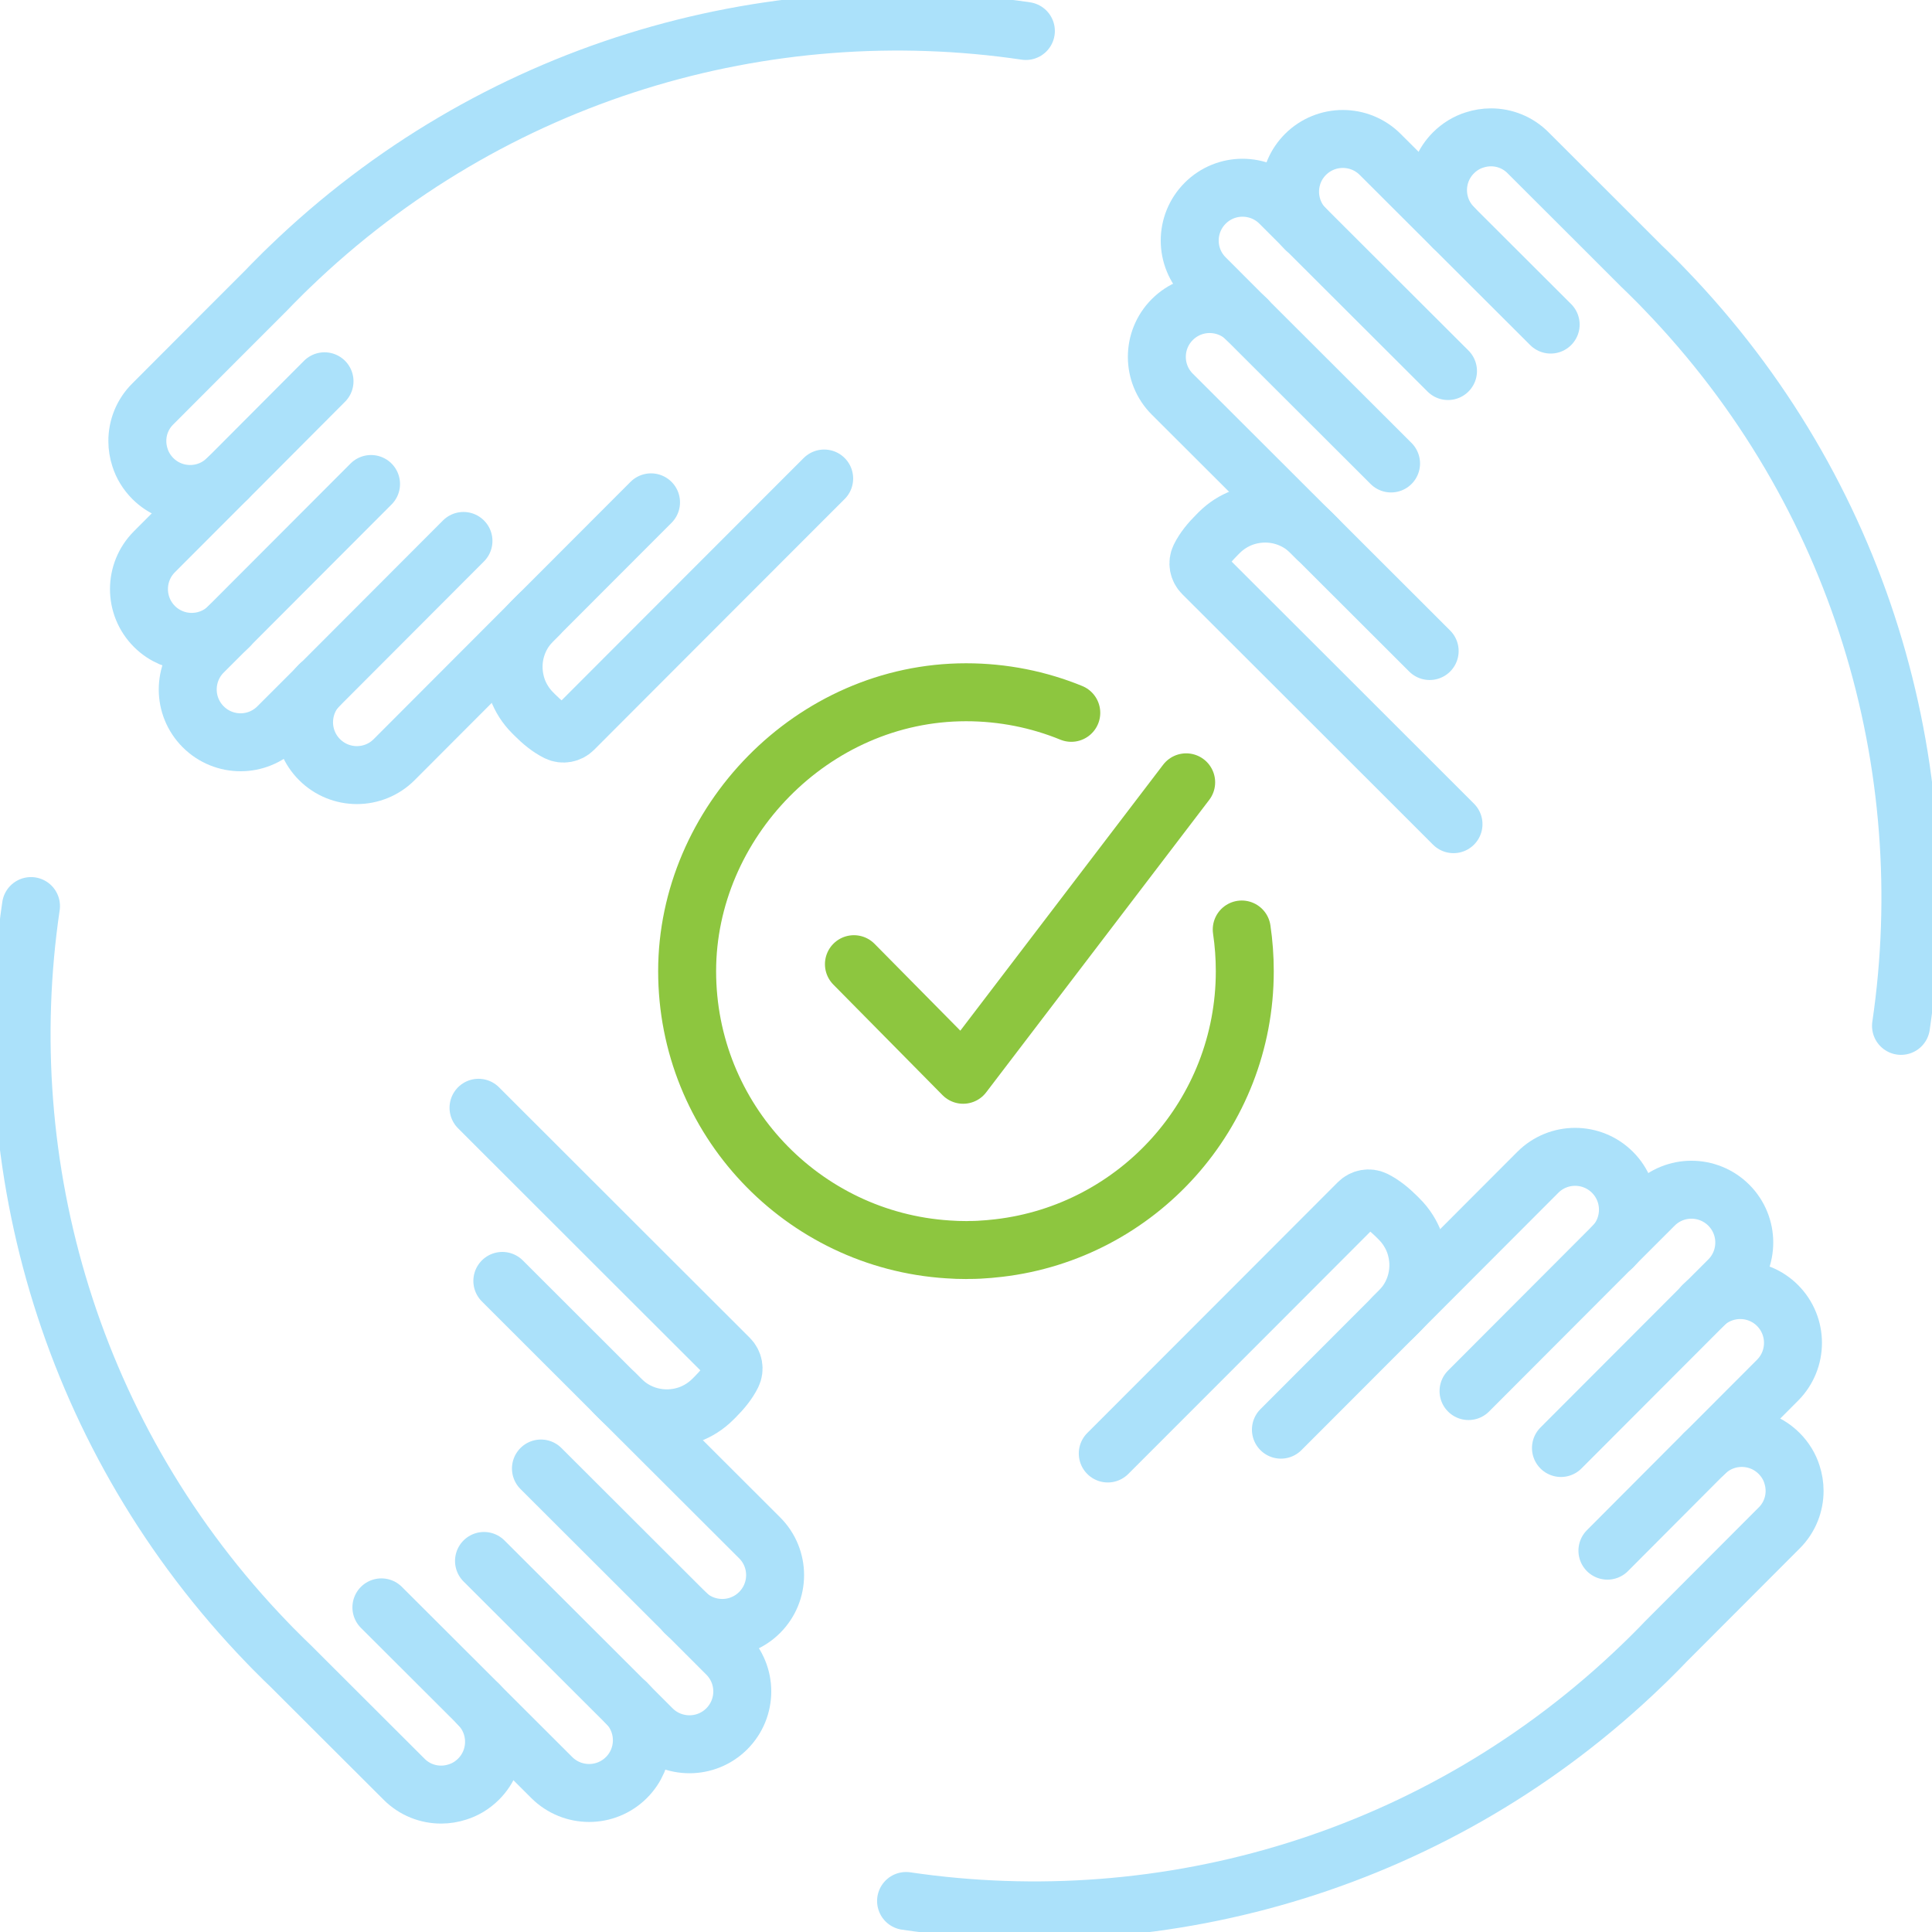 <svg width="100" height="100" viewBox="0 0 100 100" fill="none" xmlns="http://www.w3.org/2000/svg">
<g clip-path="url(#clip0_55_4851)">
<path d="M11.857 32.422C11.809 32.47 11.754 32.519 11.703 32.564C10.631 33.487 9.01 33.442 7.993 32.425C7.461 31.892 7.193 31.192 7.193 30.495C7.193 29.794 7.457 29.097 7.99 28.561L11.777 24.768" stroke="#ABE1FA" stroke-width="3" stroke-linecap="round" stroke-linejoin="round"/>
<path d="M27.899 31.808L20.403 39.318C19.338 40.386 17.607 40.386 16.539 39.318C16.006 38.785 15.738 38.084 15.738 37.384C15.738 36.745 15.958 36.105 16.403 35.595C16.445 35.547 16.49 35.498 16.535 35.45" stroke="#ABE1FA" stroke-width="3" stroke-linecap="round" stroke-linejoin="round"/>
<path d="M23.989 27.999L16.4 35.602L14.385 37.616C13.317 38.688 11.589 38.688 10.518 37.619C9.985 37.087 9.717 36.386 9.717 35.689C9.717 34.992 9.982 34.288 10.514 33.755L11.706 32.564L19.205 25.052" stroke="#ABE1FA" stroke-width="3" stroke-linecap="round" stroke-linejoin="round"/>
<path d="M42.659 24.768L41.551 25.875L34.862 32.57L29.688 37.752C29.468 37.971 29.129 38.036 28.848 37.897C28.425 37.687 28.047 37.374 27.686 37.013L27.57 36.896C27.211 36.538 26.953 36.121 26.788 35.679C26.692 35.411 26.63 35.137 26.601 34.859C26.504 33.92 26.805 32.945 27.499 32.209C27.521 32.183 27.544 32.16 27.567 32.138L27.573 32.131L28.987 30.717L30.724 28.977L33.697 26.001" stroke="#ABE1FA" stroke-width="3" stroke-linecap="round" stroke-linejoin="round"/>
<path d="M53.099 1.604C39.647 -0.381 25.471 3.696 14.976 13.83C14.779 14.017 14.585 14.208 14.395 14.402C14.185 14.608 13.982 14.818 13.778 15.031L11.389 17.42L7.909 20.907C7.373 21.436 7.105 22.14 7.109 22.837C7.109 23.118 7.157 23.408 7.244 23.676C7.367 24.073 7.593 24.451 7.913 24.771C8.965 25.82 10.657 25.833 11.725 24.816C11.735 24.806 11.745 24.8 11.754 24.79C11.764 24.784 11.77 24.774 11.78 24.768L16.797 19.735" stroke="#ABE1FA" stroke-width="3" stroke-linecap="round" stroke-linejoin="round"/>
<path d="M32.422 88.139C32.47 88.188 32.519 88.243 32.564 88.294C33.487 89.369 33.442 90.987 32.425 92.004C31.892 92.536 31.192 92.804 30.495 92.804C29.794 92.804 29.097 92.539 28.561 92.007L24.768 88.22" stroke="#ABE1FA" stroke-width="3" stroke-linecap="round" stroke-linejoin="round"/>
<path d="M31.809 72.101L39.318 79.597C40.386 80.662 40.386 82.393 39.318 83.461C38.785 83.994 38.084 84.262 37.387 84.262C36.748 84.262 36.109 84.043 35.599 83.597C35.55 83.555 35.502 83.51 35.453 83.465" stroke="#ABE1FA" stroke-width="3" stroke-linecap="round" stroke-linejoin="round"/>
<path d="M27.999 76.01L35.602 83.6L37.616 85.615C38.688 86.683 38.688 88.41 37.62 89.482C37.087 90.015 36.386 90.283 35.689 90.283C34.992 90.283 34.288 90.018 33.755 89.485L32.564 88.294L25.052 80.795" stroke="#ABE1FA" stroke-width="3" stroke-linecap="round" stroke-linejoin="round"/>
<path d="M24.768 57.338L25.875 58.445L32.57 65.134L37.752 70.309C37.971 70.529 38.036 70.868 37.897 71.149C37.687 71.572 37.374 71.949 37.013 72.311L36.896 72.427C36.538 72.785 36.121 73.044 35.679 73.208C35.411 73.305 35.137 73.367 34.859 73.395C33.92 73.492 32.945 73.192 32.209 72.498C32.183 72.475 32.16 72.453 32.138 72.43L32.131 72.424L30.717 71.01L28.977 69.273L26.001 66.3" stroke="#ABE1FA" stroke-width="3" stroke-linecap="round" stroke-linejoin="round"/>
<path d="M1.604 46.898C-0.378 60.353 3.696 74.525 13.83 85.021C14.017 85.218 14.208 85.411 14.402 85.602C14.608 85.812 14.818 86.015 15.031 86.218L17.423 88.607L20.91 92.087C21.439 92.623 22.143 92.891 22.84 92.888C23.121 92.888 23.412 92.84 23.68 92.752C24.077 92.63 24.454 92.404 24.774 92.084C25.823 91.032 25.836 89.34 24.819 88.272C24.809 88.262 24.803 88.252 24.793 88.243C24.787 88.233 24.777 88.226 24.771 88.217L19.741 83.197" stroke="#ABE1FA" stroke-width="3" stroke-linecap="round" stroke-linejoin="round"/>
<path d="M88.139 67.575C88.188 67.526 88.243 67.478 88.294 67.433C89.369 66.51 90.987 66.555 92.004 67.572C92.536 68.104 92.804 68.805 92.804 69.505C92.804 70.206 92.54 70.903 92.007 71.439L88.22 75.232" stroke="#ABE1FA" stroke-width="3" stroke-linecap="round" stroke-linejoin="round"/>
<path d="M72.101 68.188L79.597 60.679C80.662 59.611 82.393 59.611 83.462 60.679C83.994 61.212 84.262 61.912 84.262 62.613C84.262 63.252 84.043 63.891 83.597 64.401C83.555 64.45 83.51 64.498 83.465 64.547" stroke="#ABE1FA" stroke-width="3" stroke-linecap="round" stroke-linejoin="round"/>
<path d="M76.011 72.001L83.6 64.398L85.615 62.384C86.683 61.312 88.411 61.312 89.483 62.381C90.015 62.913 90.283 63.614 90.283 64.311C90.283 65.008 90.018 65.712 89.486 66.245L88.294 67.436L80.795 74.948" stroke="#ABE1FA" stroke-width="3" stroke-linecap="round" stroke-linejoin="round"/>
<path d="M57.338 75.232L58.445 74.125L65.135 67.43L70.309 62.248C70.529 62.029 70.868 61.964 71.149 62.103C71.572 62.313 71.949 62.626 72.311 62.987L72.427 63.104C72.786 63.462 73.044 63.879 73.209 64.321C73.305 64.589 73.367 64.863 73.396 65.141C73.493 66.08 73.192 67.055 72.498 67.791C72.476 67.817 72.453 67.84 72.43 67.862L72.424 67.869L71.01 69.283L69.273 71.023L66.3 73.999" stroke="#ABE1FA" stroke-width="3" stroke-linecap="round" stroke-linejoin="round"/>
<path d="M46.898 98.395C60.353 100.378 74.525 96.304 85.021 86.17C85.218 85.983 85.411 85.792 85.602 85.599C85.812 85.392 86.015 85.182 86.219 84.969L88.607 82.577L92.088 79.09C92.623 78.561 92.891 77.857 92.888 77.16C92.888 76.879 92.84 76.588 92.753 76.32C92.63 75.923 92.404 75.546 92.084 75.226C91.032 74.177 89.34 74.164 88.272 75.181C88.262 75.191 88.252 75.197 88.243 75.207C88.233 75.213 88.227 75.223 88.217 75.229L83.2 80.262" stroke="#ABE1FA" stroke-width="3" stroke-linecap="round" stroke-linejoin="round"/>
<path d="M67.575 11.858C67.527 11.809 67.478 11.754 67.433 11.703C66.51 10.628 66.555 9.01 67.572 7.993C68.105 7.461 68.805 7.193 69.502 7.193C70.203 7.193 70.9 7.457 71.436 7.99L75.229 11.777" stroke="#ABE1FA" stroke-width="3" stroke-linecap="round" stroke-linejoin="round"/>
<path d="M68.188 27.899L60.679 20.403C59.611 19.338 59.611 17.607 60.679 16.539C61.212 16.006 61.913 15.738 62.61 15.738C63.249 15.738 63.888 15.957 64.398 16.403C64.447 16.445 64.495 16.49 64.544 16.535" stroke="#ABE1FA" stroke-width="3" stroke-linecap="round" stroke-linejoin="round"/>
<path d="M72.001 23.989L64.398 16.4L62.384 14.385C61.312 13.317 61.312 11.59 62.381 10.518C62.913 9.985 63.614 9.717 64.311 9.717C65.008 9.717 65.712 9.982 66.245 10.515L67.436 11.706L74.948 19.205" stroke="#ABE1FA" stroke-width="3" stroke-linecap="round" stroke-linejoin="round"/>
<path d="M75.233 42.659L74.125 41.551L67.43 34.862L62.248 29.688C62.029 29.468 61.964 29.129 62.103 28.848C62.313 28.425 62.626 28.047 62.988 27.686L63.104 27.57C63.462 27.211 63.879 26.953 64.321 26.788C64.589 26.692 64.863 26.63 65.141 26.601C66.08 26.504 67.055 26.805 67.791 27.499C67.817 27.521 67.84 27.544 67.862 27.567L67.869 27.573L69.283 28.987L71.023 30.724L73.999 33.697" stroke="#ABE1FA" stroke-width="3" stroke-linecap="round" stroke-linejoin="round"/>
<path d="M98.396 53.099C100.378 39.644 96.304 25.471 86.17 14.976C85.983 14.779 85.792 14.585 85.599 14.395C85.392 14.185 85.182 13.982 84.969 13.778L82.58 11.389L79.094 7.909C78.564 7.373 77.861 7.106 77.163 7.109C76.882 7.109 76.592 7.157 76.324 7.244C75.927 7.367 75.549 7.593 75.229 7.913C74.18 8.965 74.167 10.657 75.184 11.725C75.194 11.735 75.2 11.745 75.21 11.754C75.216 11.764 75.226 11.77 75.233 11.78L80.262 16.8" stroke="#ABE1FA" stroke-width="3" stroke-linecap="round" stroke-linejoin="round"/>
<path d="M44.199 49.906L49.852 55.63L61.396 40.493" stroke="#8DC63F" stroke-width="3" stroke-linecap="round" stroke-linejoin="round"/>
<path d="M64.272 48.111C64.376 48.815 64.43 49.535 64.43 50.268C64.43 57.667 58.871 63.759 51.701 64.598C51.362 64.64 51.017 64.666 50.671 64.686C50.507 64.695 50.336 64.698 50.171 64.698C50.116 64.702 50.058 64.702 50.003 64.702C49.693 64.702 49.38 64.692 49.073 64.669H49.07C41.529 64.188 35.566 57.925 35.566 50.268C35.566 42.61 42.026 35.831 50.003 35.831C51.927 35.831 53.771 36.209 55.449 36.896" stroke="#8DC63F" stroke-width="3" stroke-linecap="round" stroke-linejoin="round"/>
</g>
<defs>
<clipPath id="clip0_55_4851">
<rect width="100" height="100" fill="white"/>
</clipPath>
</defs>
</svg>
